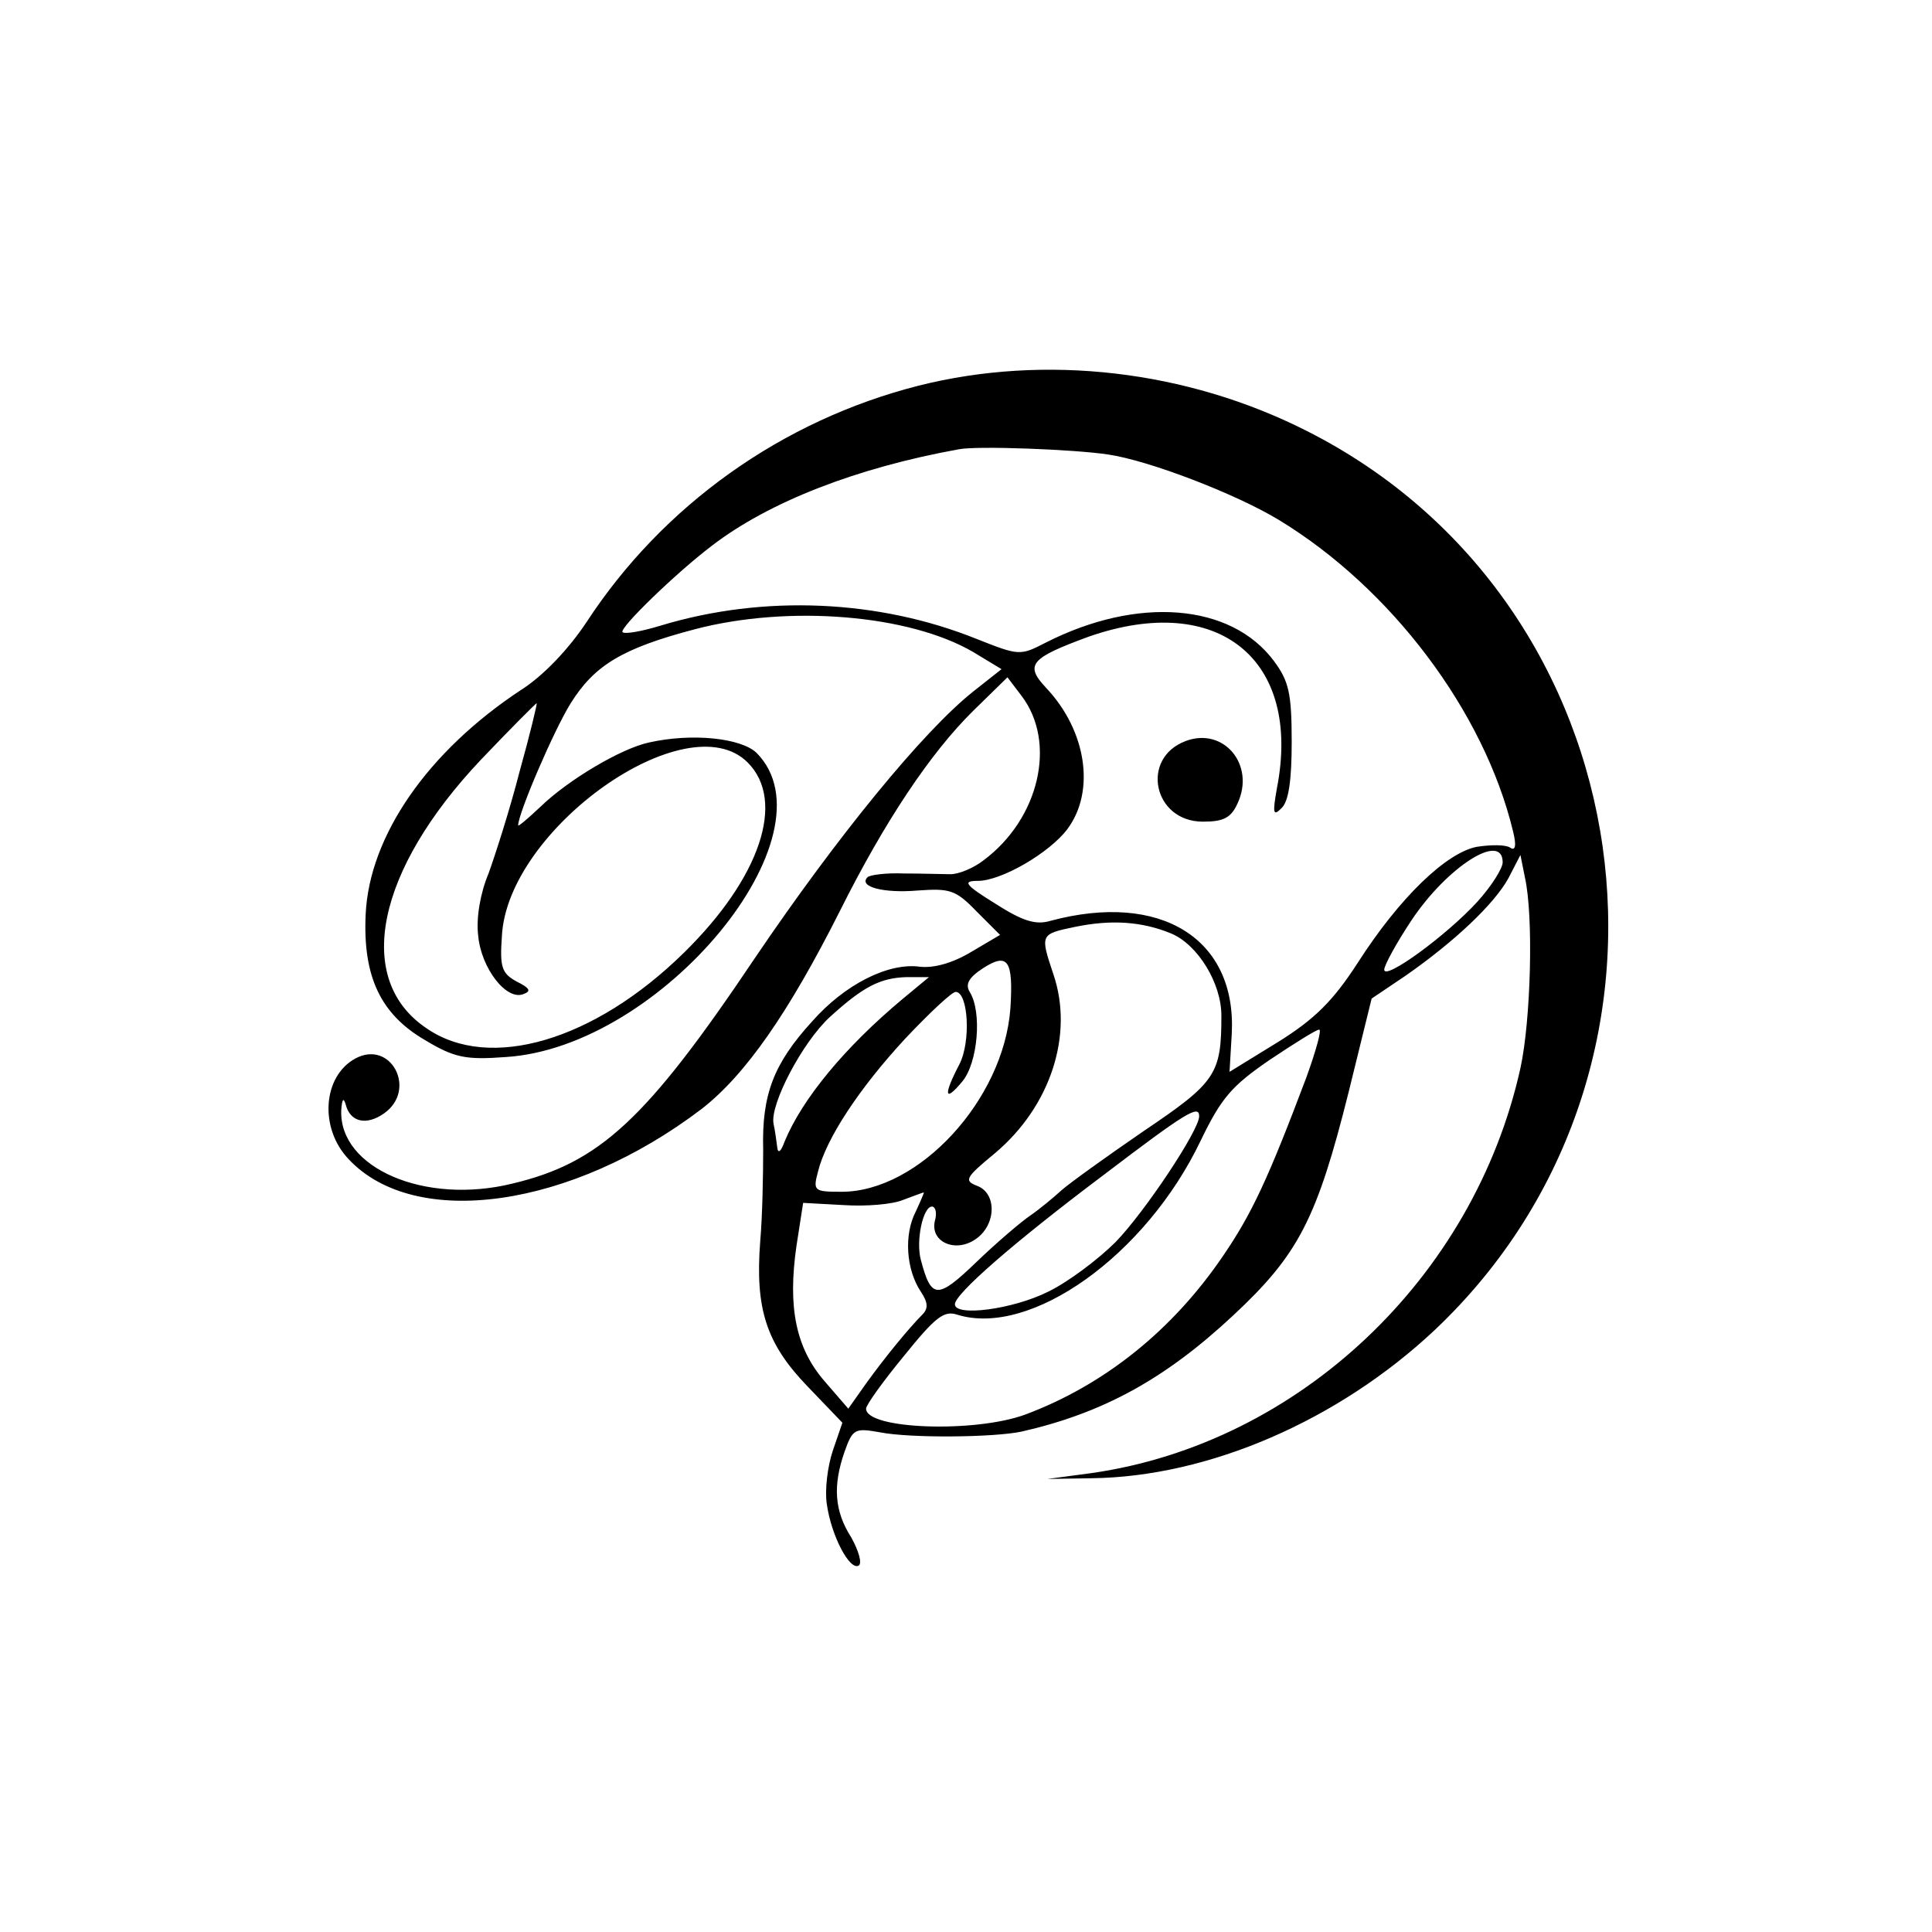 <?xml version="1.0" standalone="no"?>
<!DOCTYPE svg PUBLIC "-//W3C//DTD SVG 20010904//EN"
 "http://www.w3.org/TR/2001/REC-SVG-20010904/DTD/svg10.dtd">
<svg version="1.0" xmlns="http://www.w3.org/2000/svg"
 width="261pt" height="261pt" viewBox="0 0 261 261"
 preserveAspectRatio="xMidYMid meet">
<g transform="translate(0,261) scale(0.1,-0.1)"
fill="#000000" stroke="none">
<path d="M1241 2089 c-185 -47 -346 -162 -449 -320 -24 -36 -58 -72 -88 -91
-126 -83 -205 -197 -210 -303 -4 -84 20 -135 80 -170 40 -24 55 -27 109 -23
211 13 448 301 339 411 -21 20 -87 27 -145 14 -38 -8 -110 -51 -147 -87 -17
-16 -30 -27 -30 -25 0 16 48 128 71 165 32 51 69 74 168 100 126 33 289 20
376 -31 l38 -23 -38 -30 c-68 -54 -184 -196 -295 -360 -147 -219 -210 -277
-328 -305 -118 -29 -234 21 -231 99 1 15 3 18 6 8 6 -24 28 -29 52 -12 45 32
9 100 -39 74 -44 -24 -49 -94 -9 -136 90 -96 301 -66 477 68 59 46 117 129
187 268 60 120 122 213 180 270 l46 45 19 -25 c48 -63 24 -166 -51 -222 -14
-11 -34 -19 -45 -19 -10 0 -39 1 -63 1 -24 1 -46 -2 -49 -5 -13 -13 22 -22 68
-18 43 3 51 1 79 -28 l32 -32 -39 -23 c-25 -15 -50 -22 -69 -20 -43 6 -102
-24 -146 -74 -52 -57 -68 -99 -66 -173 0 -34 -1 -90 -4 -124 -7 -91 8 -138 64
-196 l47 -49 -13 -38 c-7 -21 -11 -53 -8 -72 6 -43 31 -90 43 -83 5 3 0 20
-10 38 -23 36 -25 70 -9 116 11 31 14 32 48 26 41 -8 153 -7 191 1 110 25 194
71 286 157 88 82 113 130 156 302 l31 126 46 31 c66 46 120 97 139 132 l16 31
6 -30 c12 -53 8 -194 -6 -258 -63 -284 -300 -507 -579 -547 l-60 -8 60 1 c158
2 333 78 463 200 376 355 287 983 -173 1215 -162 82 -353 104 -524 61z m256
-93 c55 -8 172 -53 230 -88 152 -92 278 -259 317 -421 5 -20 3 -27 -4 -22 -6
4 -26 4 -45 1 -41 -8 -104 -68 -161 -157 -33 -51 -58 -76 -108 -107 l-65 -40
3 51 c7 129 -96 193 -245 153 -20 -6 -38 0 -74 23 -42 26 -45 31 -24 31 32 0
97 38 121 70 38 51 26 133 -29 191 -29 31 -21 40 58 69 175 61 288 -31 254
-205 -6 -34 -5 -38 6 -27 10 9 14 38 14 90 0 66 -4 82 -24 109 -58 78 -184 88
-308 25 -35 -18 -36 -18 -94 5 -132 53 -287 60 -426 18 -26 -8 -49 -12 -52 -9
-5 5 71 79 121 117 77 59 195 105 333 130 24 5 156 0 202 -7z m-795 -428 c-13
-51 -33 -113 -42 -138 -11 -26 -17 -60 -14 -84 4 -44 38 -88 61 -79 11 4 9 8
-9 17 -20 11 -23 19 -20 61 7 145 250 317 332 235 52 -52 17 -156 -86 -257
-121 -119 -263 -161 -348 -102 -98 66 -68 213 74 363 40 42 74 76 75 76 1 0
-9 -42 -23 -92z m1328 -123 c0 -8 -15 -32 -34 -53 -42 -46 -126 -107 -126 -92
0 6 17 37 37 67 48 72 123 120 123 78z m-448 -96 c36 -15 68 -67 68 -111 0
-79 -7 -90 -105 -156 -51 -35 -101 -71 -111 -80 -11 -10 -29 -25 -42 -34 -12
-8 -46 -37 -73 -63 -53 -51 -61 -50 -75 3 -7 26 3 72 15 72 5 0 7 -9 4 -19 -7
-29 28 -44 55 -25 28 19 29 62 2 72 -18 7 -16 11 24 44 75 63 107 160 79 242
-18 54 -18 54 30 64 49 10 90 7 129 -9z m-217 -101 c-9 -124 -124 -248 -228
-248 -37 0 -39 1 -32 27 11 45 56 113 118 180 33 35 63 63 68 63 17 0 21 -67
5 -98 -22 -42 -20 -52 4 -23 21 25 27 94 10 121 -6 10 -2 19 18 32 34 22 41
10 37 -54z m-145 13 c-78 -65 -136 -135 -160 -193 -5 -14 -9 -17 -10 -8 -1 8
-3 23 -5 32 -5 26 39 110 76 144 45 41 68 53 104 54 l30 0 -35 -29z m545 -106
c-52 -138 -74 -185 -113 -242 -68 -100 -160 -174 -267 -214 -68 -25 -215 -20
-215 8 0 5 23 37 51 71 42 52 54 62 72 56 99 -31 255 80 329 235 28 58 42 74
93 109 33 22 63 41 67 41 4 1 -4 -28 -17 -64z m-145 -53 c0 -19 -74 -130 -113
-170 -23 -23 -64 -54 -91 -67 -48 -24 -126 -34 -126 -17 0 14 79 83 200 174
113 86 130 96 130 80z m-383 -129 c-16 -31 -13 -78 7 -108 10 -15 10 -23 2
-31 -18 -18 -50 -57 -76 -93 l-24 -34 -32 37 c-39 45 -50 100 -38 183 l9 58
55 -3 c30 -2 66 1 80 7 14 5 26 10 28 10 1 1 -4 -11 -11 -26z"/>
<path d="M1602 1609 c-62 -23 -44 -109 23 -109 28 0 38 5 47 25 24 52 -19 103
-70 84z"/>
</g>
</svg>
